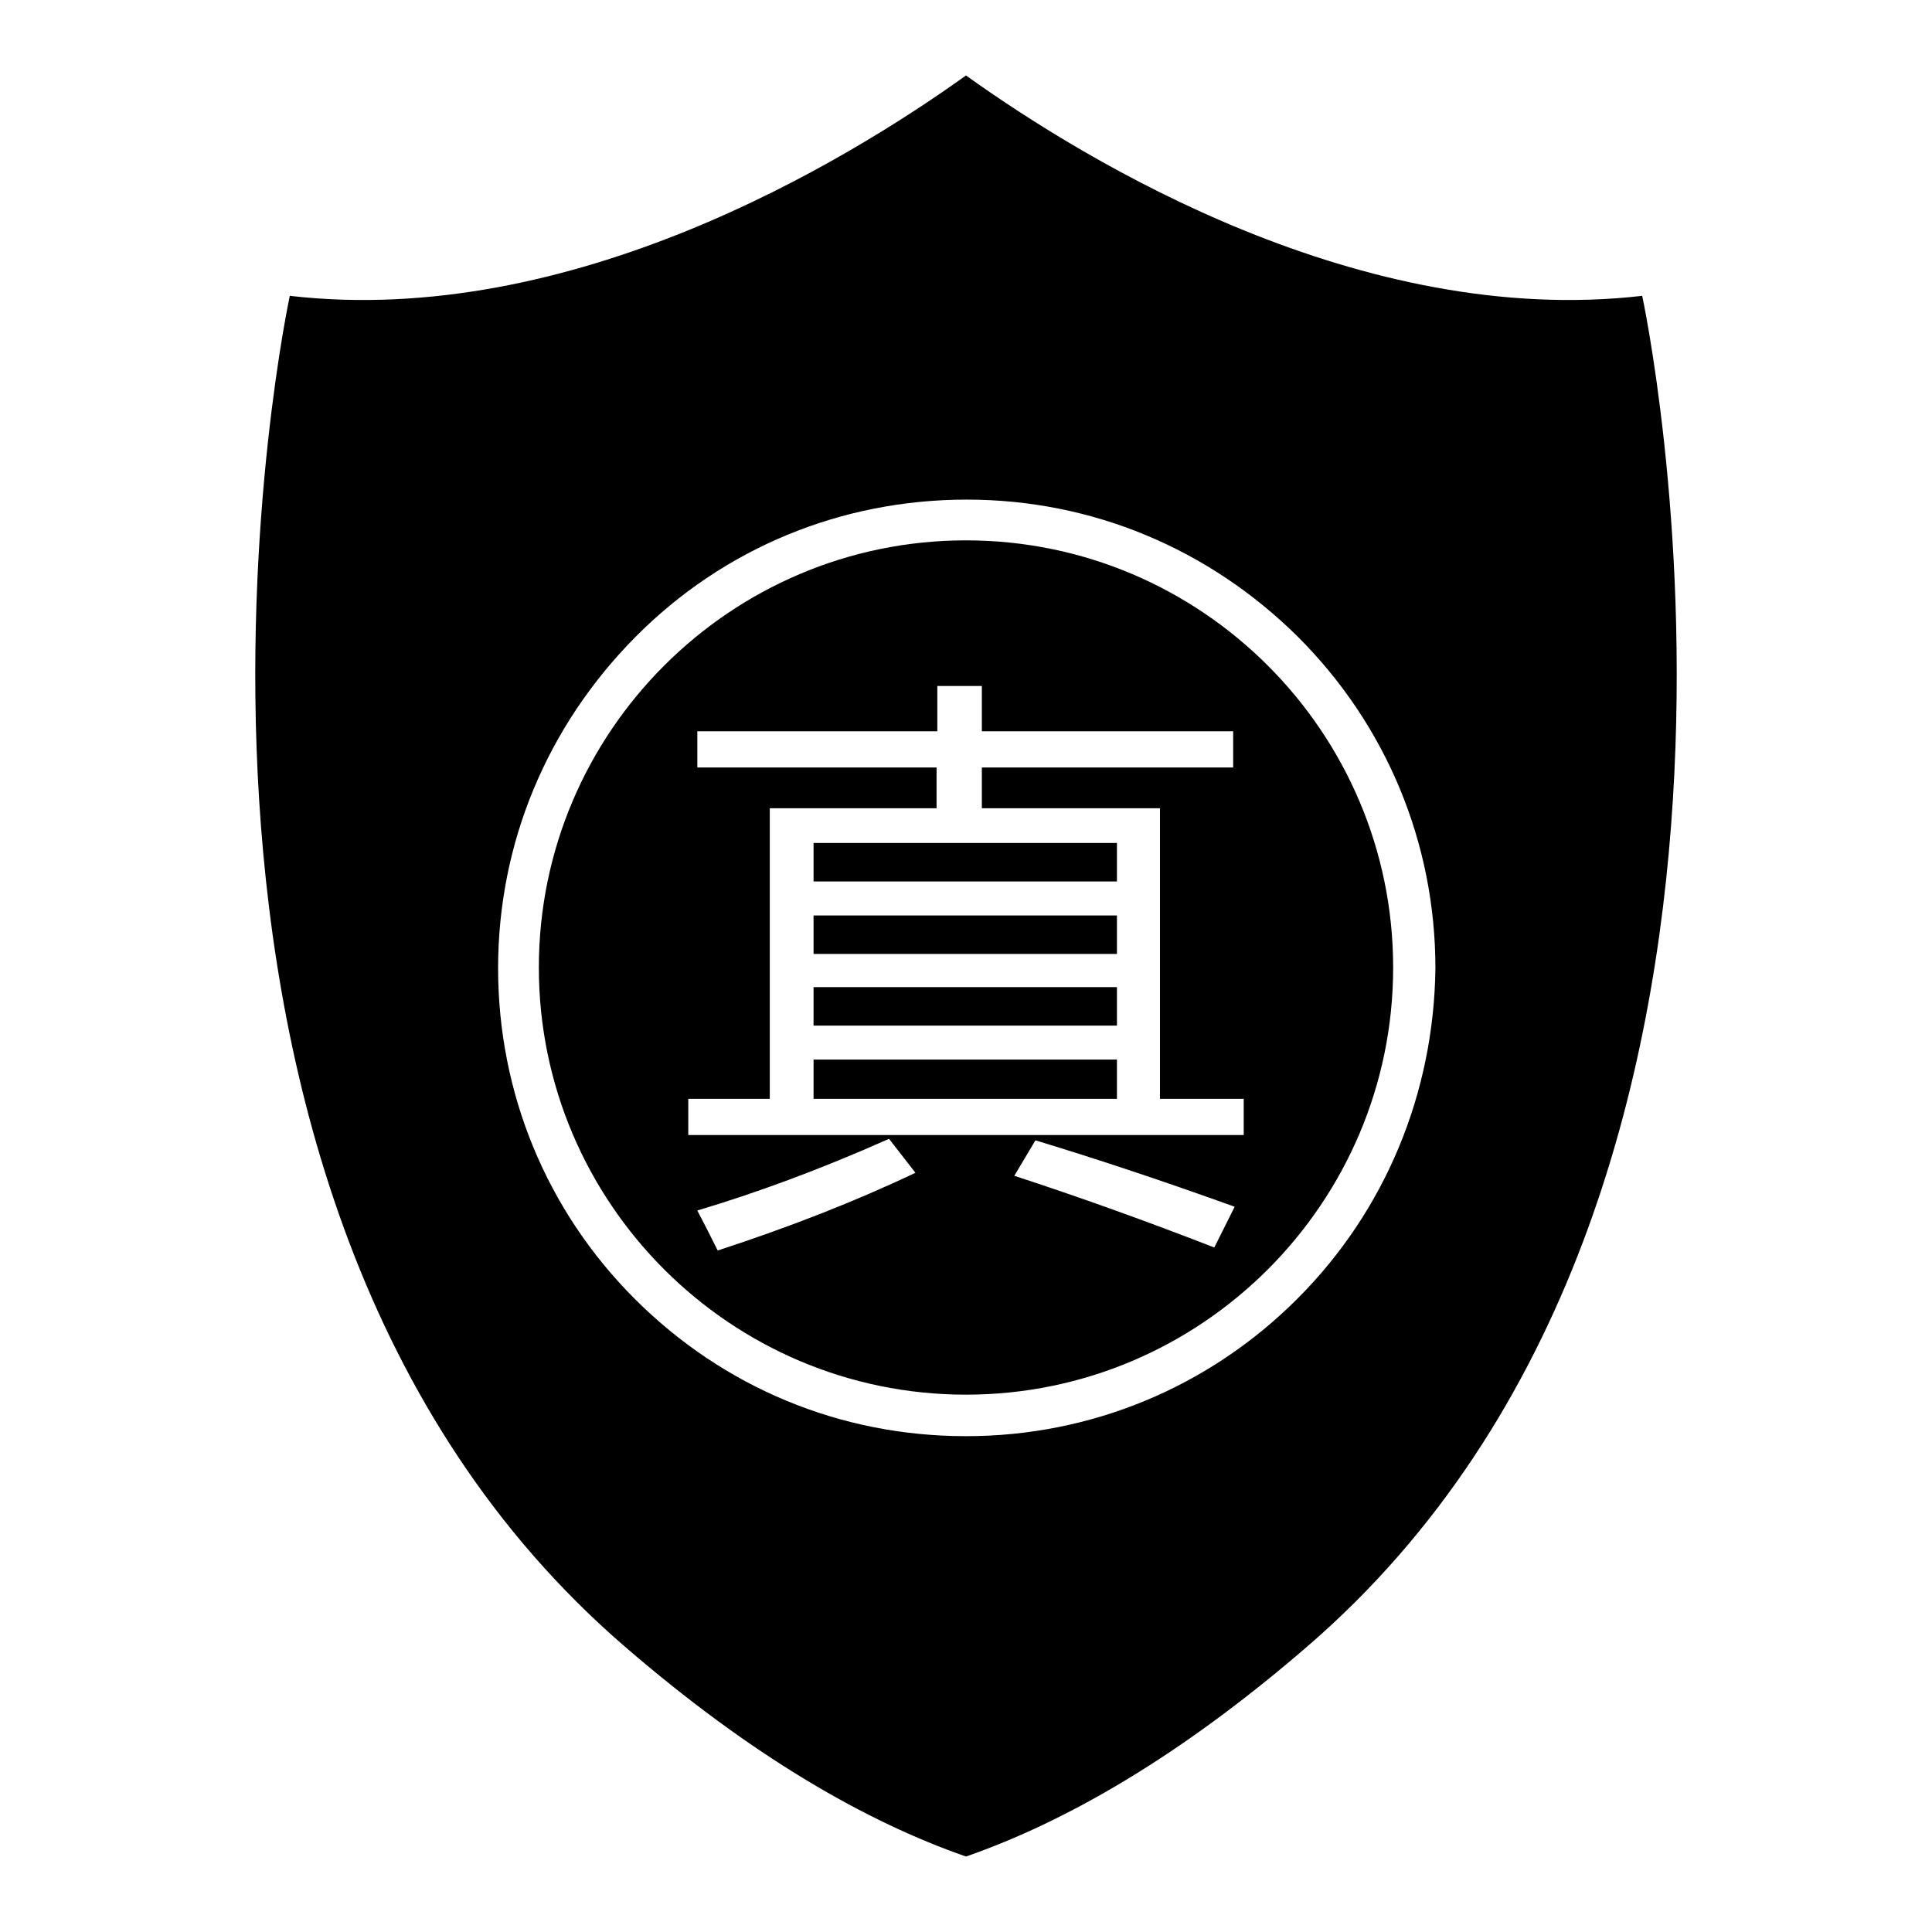 <?xml version="1.0" encoding="utf-8"?>
<!-- Svg Vector Icons : http://www.onlinewebfonts.com/icon -->
<!DOCTYPE svg PUBLIC "-//W3C//DTD SVG 1.1//EN" "http://www.w3.org/Graphics/SVG/1.1/DTD/svg11.dtd">
<svg version="1.1" xmlns="http://www.w3.org/2000/svg" xmlns:xlink="http://www.w3.org/1999/xlink" x="0px" y="0px" viewBox="0 0 256 256" enable-background="new 0 0 256 256" xml:space="preserve">
<g> <path fill="#000000" d="M217.6,39.2C180.4,43.5,144.2,21.6,128,10c-16.2,11.6-52.4,33.5-89.6,29.2c0,0-25.6,118.5,44.3,178.9 c17,14.7,32.1,23.3,45.3,27.9c13.2-4.6,28.3-13.2,45.3-27.9C243.2,157.7,217.6,39.2,217.6,39.2z M171.9,172.1 c-11.7,11.7-27.3,18.2-43.9,18.2c-16.6,0-32.1-6.4-43.9-18.2C72.4,160.4,66,144.8,66,128.3c0-16.6,6.5-32.1,18.2-43.9 s27.3-18.2,43.9-18.2c16.6,0,32.1,6.5,43.9,18.2c11.7,11.7,18.2,27.3,18.2,43.9C190,144.8,183.6,160.4,171.9,172.1z M107.8,130.8 H148v5.1h-40.2V130.8z M128,71.6c-31.2,0-56.6,25.4-56.6,56.6s25.4,56.6,56.6,56.6c31.2,0,56.6-25.4,56.6-56.6 C184.6,97,159.2,71.6,128,71.6z M95.1,165.7c-0.8-1.6-1.7-3.4-2.7-5.3c7.7-2.3,16.2-5.4,25.4-9.5l3.5,4.5 C113.3,159.2,104.6,162.6,95.1,165.7z M160.9,165.3c-9-3.5-17.9-6.7-26.5-9.5l2.8-4.7c7.6,2.3,16.4,5.2,26.4,8.8L160.9,165.3z  M164.8,150.4H91.2v-4.8h10.8v-38.5h22.1v-5.4H92.4v-4.8h31.8v-6h5.9v6h33.3v4.8h-33.3v5.4h23.6v38.5h11.1V150.4L164.8,150.4z  M107.8,121.3H148v5.1h-40.2V121.3z M107.8,140.4H148v5.2h-40.2V140.4z M107.8,111.7H148v5.1h-40.2V111.7z"/></g>
</svg>